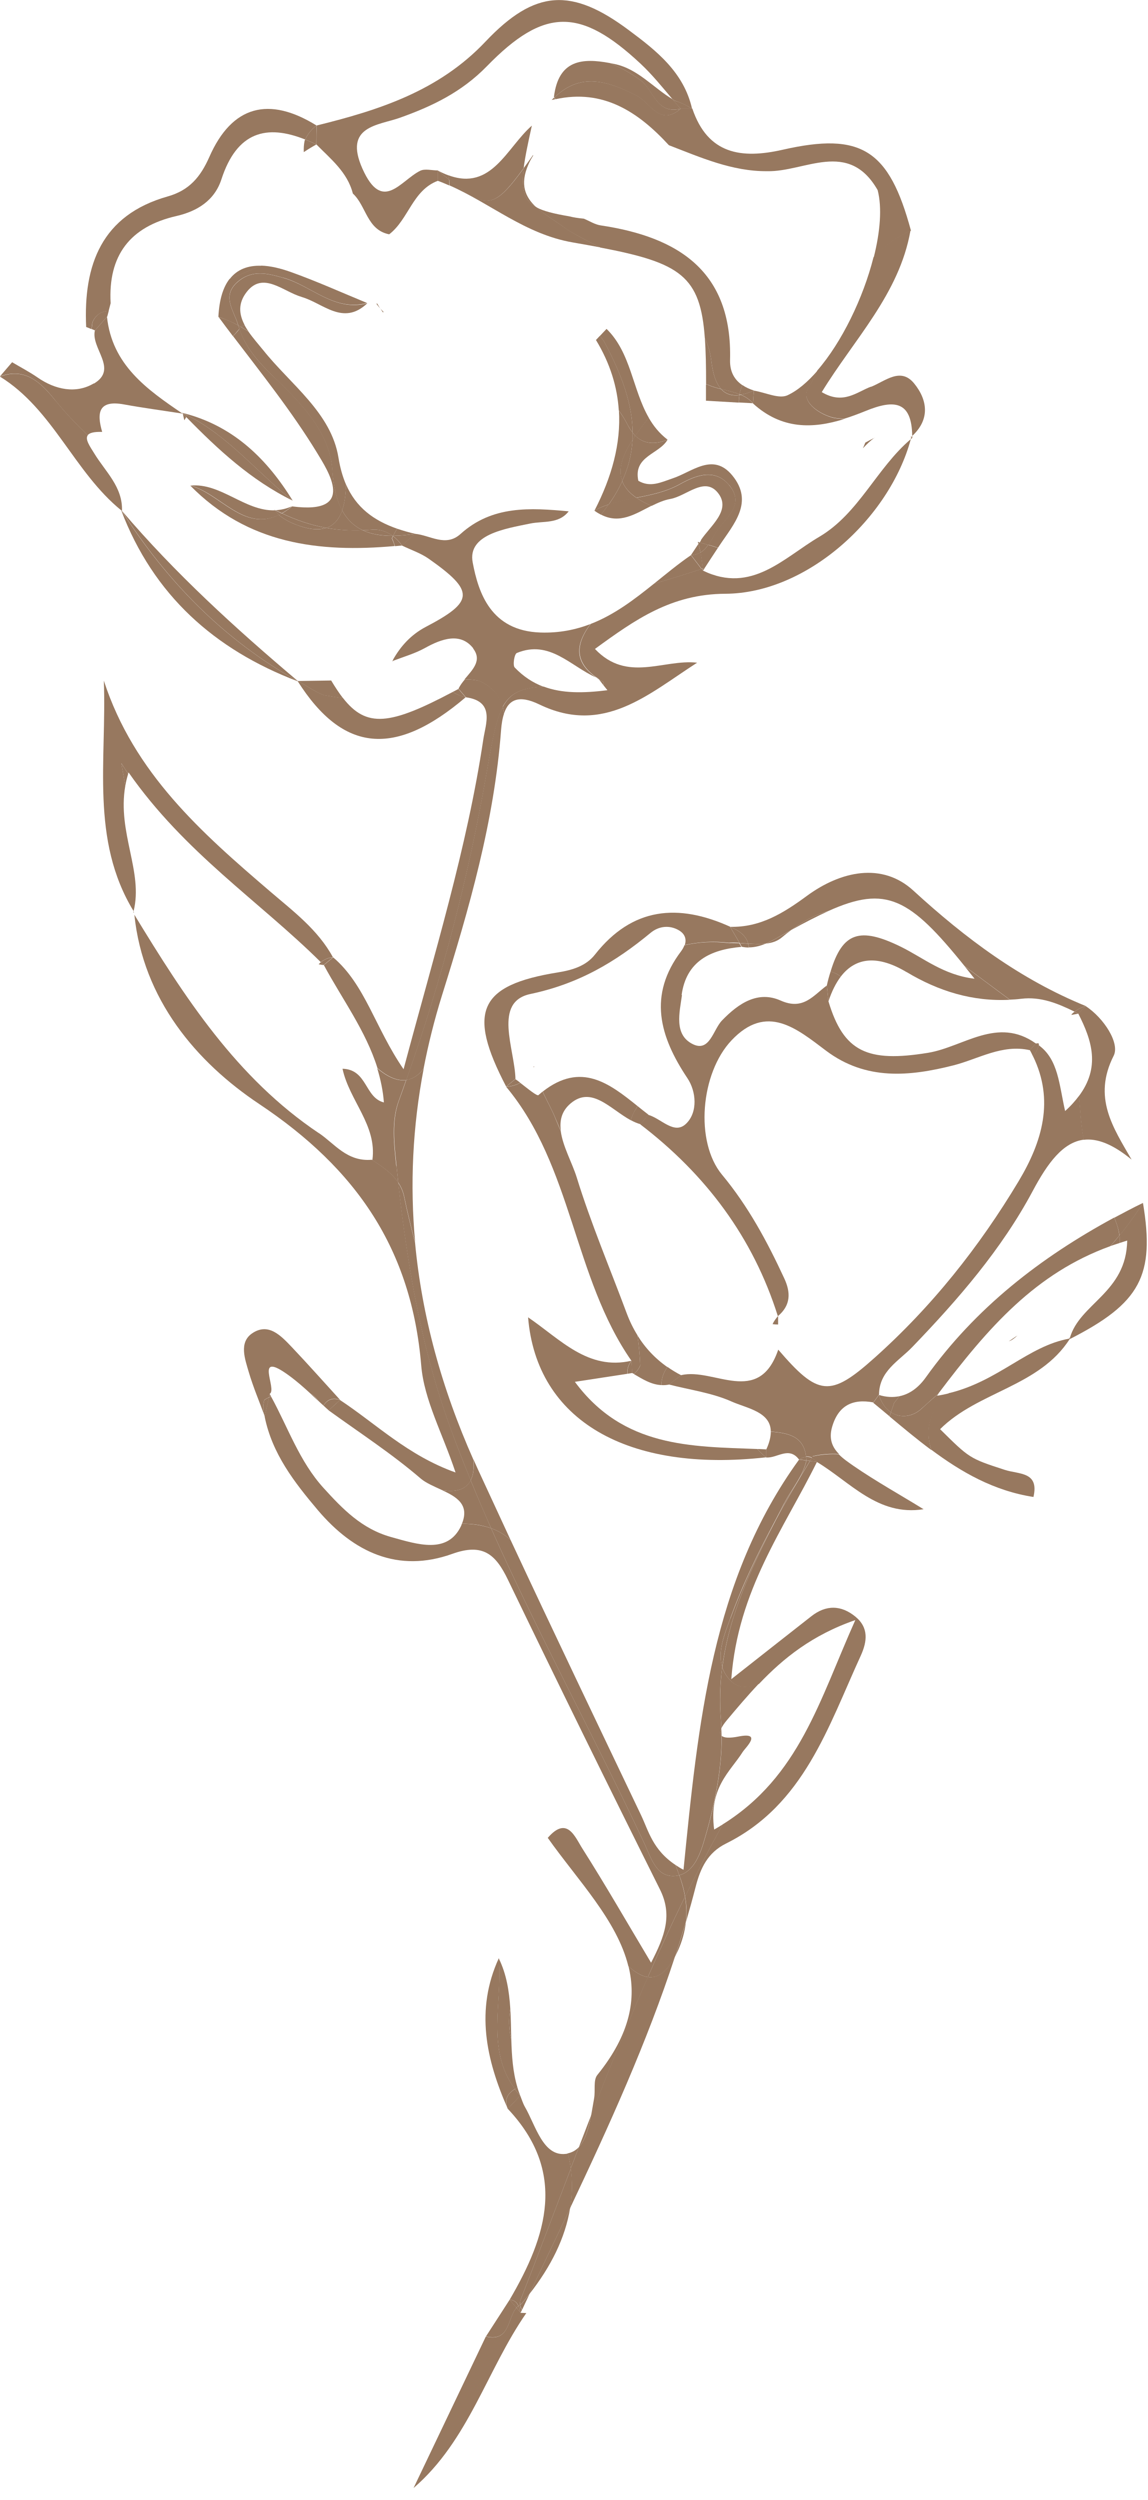 <?xml version="1.0" encoding="UTF-8"?>
<svg xmlns="http://www.w3.org/2000/svg" width="91" height="198" viewBox="0 0 91 198" fill="none">
  <g clip-path="url(#clip0_135_28121)">
    <path d="M43.72 7.93C43.79 7.85 43.86 7.79 43.93 7.72C43.96 7.77 43.98 7.82 44.01 7.86C43.91 7.88 43.82 7.9 43.72 7.92V7.93Z" fill="#97785F"></path>
    <path d="M31.1 52.37C31.1 52.37 31.14 52.3 31.16 52.27C31.17 52.289 31.18 52.309 31.2 52.34C31.17 52.349 31.14 52.359 31.1 52.38V52.37Z" fill="#97785F"></path>
    <path d="M21.32 110.69C21.34 110.6 21.36 110.5 21.38 110.41C21.42 110.48 21.45 110.55 21.49 110.62C21.43 110.64 21.38 110.66 21.32 110.69Z" fill="#97785F"></path>
    <path d="M41.96 181.71C43.03 179.44 44.12 177.17 45.19 174.91C44.81 177.24 43.69 179.51 41.96 181.71Z" fill="#97785F"></path>
    <path d="M53.73 154.52C53.66 154.67 53.6 154.8 53.53 154.94C53.82 154.04 54.11 153.13 54.37 152.22C54.29 152.99 54.08 153.75 53.73 154.53V154.52Z" fill="#97785F"></path>
    <path d="M59.69 31.94C59.71 31.61 59.74 31.27 59.76 30.94C60.66 31.08 61.74 31.62 62.42 31.31C63.22 30.94 64.03 30.25 64.8 29.36C64.57 29.85 64.33 30.33 64.06 30.79C63.5 31.73 64.74 32.71 65.92 33.06C66.22 33.15 66.57 33.16 66.92 33.19C64.45 33.96 61.97 34.04 59.68 31.95L59.69 31.94Z" fill="#97785F"></path>
    <path d="M69.26 20.39C69.77 18.36 69.93 16.46 69.57 15.06C67.25 11.011 63.8 13.63 60.81 13.56C58.03 13.581 55.54 12.47 53.02 11.501C50.58 8.85 47.81 7.03 44.03 7.86C44 7.81 43.97 7.76 43.95 7.72C46.03 5.7 48.21 6.42 50.49 7.58C51.55 8.12 52.3 10.05 53.97 8.6C54.27 8.6 54.58 8.6 54.88 8.6C56.11 12.23 58.77 12.601 62.04 11.861C68.28 10.441 70.48 11.861 72.21 18.27C71 18.82 70.05 19.541 69.28 20.381L69.26 20.39Z" fill="#97785F"></path>
    <path d="M69.04 30.64C70.18 30.189 71.39 29.049 72.47 30.38C73.53 31.689 73.73 33.219 72.31 34.529C72.27 31.799 70.94 31.599 68.62 32.55C68.05 32.779 67.48 32.999 66.91 33.169C66.56 33.15 66.22 33.13 65.91 33.039C64.73 32.69 63.49 31.709 64.05 30.77C64.32 30.309 64.57 29.829 64.79 29.34C66.72 27.119 68.43 23.599 69.24 20.38C70.01 19.54 70.96 18.82 72.17 18.27C71.29 23.29 67.68 26.899 65.14 31.059C66.84 32.069 67.9 31.059 69.03 30.63L69.04 30.64Z" fill="#97785F"></path>
    <path d="M53.31 7.86C52.49 6.89 51.69 5.9 50.77 5.04C46.01 0.6 43.14 0.58 38.59 5.25C36.6 7.29 34.28 8.41 31.69 9.33C29.97 9.94 27.22 9.98 28.73 13.36C30.31 16.9 31.73 14.32 33.3 13.53C33.68 13.34 34.23 13.5 34.71 13.5C34.71 13.77 34.71 14.05 34.71 14.32C32.7 15.07 32.39 17.38 30.85 18.56C29.08 18.21 29.04 16.31 27.97 15.33C27.54 13.64 26.22 12.6 25.08 11.44C25.08 10.94 25.09 10.44 25.1 9.94C30.05 8.72 34.78 7.21 38.48 3.3C42.42 -0.86 45.32 -0.99 49.86 2.4C52.04 4.02 54.21 5.73 54.86 8.62C54.44 8.35 53.99 8.14 53.51 7.98C53.44 7.94 53.38 7.9 53.31 7.86Z" fill="#97785F"></path>
    <path d="M53.31 7.86C53.38 7.9 53.44 7.94 53.51 7.98C53.99 8.13 54.44 8.34 54.86 8.62C54.56 8.62 54.25 8.62 53.95 8.62C53.73 8.37 53.52 8.12 53.31 7.87V7.86Z" fill="#97785F"></path>
    <path d="M7.45 30.38C9.39 29.22 7.19 27.6 7.52 26.18C7.84 25.82 8.16 25.45 8.48 25.09C8.88 28.9 11.65 30.85 14.47 32.76C12.92 32.52 11.35 32.31 9.81 32.03C7.82 31.67 7.65 32.68 8.1 34.21C7.43 34.19 7.09 34.29 6.95 34.47C6.04 33.6 5.17 32.69 4.37 31.7C3.31 30.38 2.04 29.05 -0.01 29.82C0.31 29.44 0.64 29.07 0.96 28.69C1.63 29.09 2.33 29.45 2.98 29.9C4.39 30.88 6.04 31.2 7.43 30.37L7.45 30.38Z" fill="#97785F"></path>
    <path d="M4.38 31.701C5.18 32.691 6.05 33.6 6.96 34.471C6.72 34.791 7.13 35.361 7.47 35.91C8.35 37.361 9.74 38.56 9.67 40.471C9.65 40.45 9.63 40.42 9.61 40.401C9.61 40.41 9.61 40.42 9.62 40.431C5.87 37.391 4.22 32.441 -0 29.831C2.05 29.061 3.31 30.39 4.38 31.71V31.701Z" fill="#97785F"></path>
    <path d="M24.19 11.05C21.14 9.83 18.78 10.42 17.55 14.21C17 15.89 15.63 16.73 13.99 17.11C10.3 17.95 8.56 20.24 8.77 24.02C8.72 24.23 8.66 24.43 8.61 24.64C8.03 24.66 7.58 24.93 7.32 25.54C7.3 25.73 7.28 25.9 7.25 26.07C7.11 26.01 6.98 25.95 6.83 25.9C6.6 20.96 8.06 17.04 13.29 15.56C15 15.08 15.89 14.02 16.59 12.44C18.39 8.34 21.33 7.61 25.09 9.94C24.69 10.24 24.4 10.61 24.19 11.05Z" fill="#97785F"></path>
    <path d="M25.08 11.44C24.78 11.29 24.48 11.17 24.19 11.05C24.4 10.61 24.7 10.23 25.09 9.94C25.09 10.44 25.08 10.94 25.07 11.44H25.08Z" fill="#97785F"></path>
    <path d="M8.49 25.08C8.17 25.44 7.85 25.81 7.53 26.17C7.44 26.13 7.35 26.1 7.26 26.06C7.29 25.89 7.31 25.72 7.33 25.53C7.59 24.92 8.03 24.65 8.62 24.63C8.58 24.78 8.54 24.93 8.5 25.08H8.49Z" fill="#97785F"></path>
    <path d="M40.94 182.79C41.05 182.92 41.16 183.05 41.27 183.19L41.72 183.21C38.59 187.72 37.16 193.3 32.78 197.07C34.69 193.07 36.6 189.07 38.51 185.07C40.42 185.52 40.21 183.64 40.93 182.8L40.94 182.79Z" fill="#97785F"></path>
    <path d="M40.94 182.79C40.21 183.64 40.43 185.51 38.52 185.06C39.15 184.09 39.77 183.12 40.4 182.15C40.58 182.36 40.76 182.58 40.94 182.79Z" fill="#97785F"></path>
    <path d="M55.85 145.7C56.64 143.05 57.23 140.17 57.21 137.49C57.39 137.65 57.81 137.69 58.56 137.54C60.46 137.17 59.09 138.42 58.87 138.77C57.87 140.35 56.17 141.58 56.61 144.91C56.85 144.78 57.07 144.64 57.3 144.5C56.25 146.38 55.26 148.3 54.31 150.23C54.24 149.8 54.13 149.37 53.99 148.94C53.95 148.8 53.89 148.67 53.85 148.53C55.05 148.21 55.54 146.76 55.85 145.7Z" fill="#97785F"></path>
    <path d="M54.77 43.97C55.05 44.34 55.33 44.7 55.61 45.07C55.01 45.27 54.41 45.46 53.8 45.65C53.13 45.86 52.47 46.05 51.82 46.25C52.79 45.47 53.74 44.68 54.76 43.98L54.77 43.97Z" fill="#97785F"></path>
    <path d="M37.52 51.36C36.51 50.06 35.01 50.59 33.68 51.33C32.9 51.76 32.03 52.01 31.19 52.33C31.18 52.31 31.17 52.29 31.15 52.26C31.77 51.16 32.59 50.27 33.74 49.66C37.6 47.64 37.64 46.83 33.99 44.26C33.35 43.81 32.56 43.55 31.84 43.2C32.19 42.89 32.54 42.59 32.89 42.28C34.1 42.39 35.33 43.36 36.51 42.29C39.03 40.02 42.04 40.22 45.08 40.5C44.28 41.52 43.08 41.25 42.02 41.47C40.02 41.88 37.05 42.34 37.47 44.55C37.92 46.94 38.9 49.97 42.84 50.1C44.32 50.15 45.62 49.88 46.8 49.43C45.51 51.16 45.61 52.5 47.25 53.66C45.23 52.77 43.57 50.65 40.97 51.72C40.77 51.8 40.63 52.69 40.8 52.87C41.49 53.59 42.25 54.08 43.07 54.39C41.33 54.49 40.43 54.89 39.83 56.01C39.6 55.15 39.07 54.4 37.94 53.92C37.56 53.83 37.19 53.81 36.82 53.81C37.45 53.05 38.24 52.32 37.5 51.36H37.52Z" fill="#97785F"></path>
    <path d="M47.09 166.22C47.21 165.59 47.01 164.77 47.35 164.35C49.98 161.1 50.45 158.3 49.82 155.74C50.38 156.25 50.89 156.53 51.36 156.6C49.77 160.22 48.29 163.9 46.85 167.6C46.94 167.13 47.01 166.66 47.09 166.23V166.22Z" fill="#97785F"></path>
    <path d="M57.18 136.92C57.18 136.7 57.17 136.49 57.15 136.27C57.03 134.8 57.08 133.4 57.25 132.04C57.37 132.42 57.58 132.79 57.92 133.12C58.6 133.79 59.37 133.64 60.16 133.35C59.26 134.3 58.43 135.28 57.61 136.26C57.41 136.5 57.26 136.72 57.17 136.91L57.18 136.92Z" fill="#97785F"></path>
    <path d="M41.22 182.56C41.23 182.71 41.29 182.84 41.38 182.95C41.34 183.03 41.3 183.11 41.27 183.19C41.22 183 41.17 182.81 41.09 182.64C41.13 182.61 41.17 182.58 41.22 182.56Z" fill="#97785F"></path>
    <path d="M63.92 115.68C64.01 115.69 64.11 115.7 64.2 115.72C63.25 117.26 62.34 118.83 61.48 120.41C61.71 119.96 61.94 119.51 62.17 119.07C62.75 117.94 63.64 116.97 63.93 115.68H63.92Z" fill="#97785F"></path>
    <path d="M47.86 54.04C47.87 54.14 47.86 54.21 47.83 54.27C47.64 54.03 47.54 53.88 47.47 53.8C47.59 53.88 47.72 53.96 47.86 54.04Z" fill="#97785F"></path>
    <path d="M31.43 92.33C31.48 92.78 31.52 93.23 31.57 93.68C31.07 92.92 30.28 92.38 29.47 91.87C29.49 91.87 29.5 91.87 29.52 91.87C29.89 89.12 27.69 87.18 27.15 84.65C29.13 84.71 28.9 86.94 30.43 87.32C30.36 86.37 30.16 85.47 29.9 84.61C30.75 85.35 31.53 85.64 32.19 85.55C32 86.09 31.81 86.64 31.61 87.18C31.01 88.8 31.23 90.6 31.41 92.34L31.43 92.33Z" fill="#97785F"></path>
    <path d="M45.89 170.06C45.67 170.63 45.46 171.19 45.24 171.76C45.19 171.36 45.11 170.96 45.01 170.56C45.37 170.48 45.66 170.31 45.89 170.06Z" fill="#97785F"></path>
    <path d="M36.62 120.68C37.23 119.17 36.19 118.56 35.04 118.03C36.15 118.22 36.94 117.97 37.31 117.25C37.83 118.52 38.38 119.79 38.93 121.05C38.19 120.78 37.39 120.68 36.61 120.69L36.62 120.68Z" fill="#97785F"></path>
    <path d="M25.28 89.75C26.52 90.58 27.5 92.03 29.47 91.86C30.28 92.37 31.07 92.91 31.57 93.67C32.31 100.33 33.42 106.88 35.76 113.25C36.25 114.59 36.77 115.92 37.32 117.25C36.95 117.97 36.16 118.22 35.05 118.03C34.43 117.74 33.79 117.48 33.36 117.12C31.07 115.15 28.51 113.49 26.05 111.71C26.35 111.44 26.65 111.17 26.95 110.89C29.82 112.78 32.32 115.28 36.11 116.63C35.08 113.53 33.62 110.9 33.39 108.16C32.62 98.95 28.27 92.59 20.54 87.44C15.56 84.12 11.34 79.15 10.65 72.45C14.63 78.98 18.75 85.38 25.27 89.75H25.28Z" fill="#97785F"></path>
    <path d="M41.24 165.99C41.36 166.29 41.45 166.6 41.61 166.88C42.47 168.37 43.05 170.83 44.86 170.6C44.92 170.6 44.97 170.58 45.02 170.56C45.12 170.96 45.19 171.36 45.25 171.76C43.93 175.22 42.62 178.7 41.27 182.15C41.23 182.3 41.21 182.43 41.23 182.56C41.19 182.59 41.14 182.61 41.1 182.64C40.98 182.38 40.79 182.18 40.4 182.15C43.37 177.08 44.96 172.03 40.25 167.03C40.58 166.68 40.91 166.33 41.24 165.98V165.99Z" fill="#97785F"></path>
    <path d="M36.34 54.57C36.45 54.31 36.64 54.06 36.85 53.81C37.21 53.81 37.59 53.83 37.97 53.92C39.1 54.41 39.63 55.15 39.86 56.01C39.31 57.06 39.01 58.72 38.55 61.36C37.11 69.6 35.01 77.66 32.21 85.54C31.54 85.63 30.77 85.34 29.92 84.6C29 81.65 27.12 79.13 25.67 76.44C25.92 76.24 26.16 76.03 26.41 75.83C28.96 78 29.72 81.39 31.99 84.69C34.44 75.5 37.02 67.19 38.31 58.57C38.49 57.34 39.26 55.55 36.93 55.23C36.74 55.01 36.55 54.79 36.36 54.57H36.34Z" fill="#97785F"></path>
    <path d="M21.49 110.62C22.83 113.06 23.73 115.75 25.65 117.86C27.16 119.52 28.67 121.09 30.99 121.74C33.08 122.32 35.48 123.13 36.55 120.86C36.58 120.8 36.59 120.75 36.61 120.69C37.39 120.69 38.19 120.79 38.93 121.05C42.69 129.52 47.17 137.64 51.09 146.04C51.61 147.15 52.03 148.76 53.58 148.58C53.67 148.57 53.76 148.55 53.84 148.53C53.89 148.67 53.94 148.8 53.98 148.94C54.12 149.38 54.23 149.81 54.3 150.23C53.27 152.33 52.29 154.45 51.35 156.6C50.89 156.53 50.38 156.25 49.81 155.74C48.91 152.09 45.78 148.91 43.42 145.57C44.95 143.8 45.57 145.48 46.16 146.41C47.99 149.29 49.69 152.25 51.61 155.46C52.71 153.33 53.32 151.67 52.31 149.65C48.24 141.5 44.22 133.32 40.26 125.12C39.29 123.11 38.28 122.2 35.84 123.08C31.55 124.61 28.04 122.96 25.2 119.62C23.33 117.41 21.57 115.14 20.98 112.21C21.09 111.71 21.2 111.2 21.31 110.7C21.37 110.67 21.43 110.65 21.48 110.63L21.49 110.62Z" fill="#97785F"></path>
    <path d="M43.09 54.38C44.55 54.93 46.23 54.91 48.15 54.67C48.02 54.51 47.92 54.38 47.83 54.27C47.86 54.21 47.88 54.14 47.86 54.04C47.72 53.96 47.59 53.88 47.47 53.8C47.42 53.74 47.39 53.71 47.35 53.69C47.32 53.68 47.29 53.66 47.27 53.65C45.64 52.49 45.53 51.15 46.82 49.42C48.69 48.7 50.27 47.49 51.83 46.24C52.48 46.04 53.14 45.85 53.81 45.64C54.41 45.45 55.02 45.26 55.62 45.06C55.66 45.11 55.69 45.15 55.73 45.2C59.59 47.06 62.13 44.17 64.94 42.52C68.08 40.67 69.48 37.09 72.2 34.78C70.5 41.07 63.96 47 57.5 47.03C53.2 47.05 50.35 49.08 47.16 51.4C49.72 54.1 52.58 52.19 55.26 52.49C51.41 54.96 47.86 58.26 42.76 55.8C41.15 55.02 40.32 55.39 39.95 56.53C39.93 56.35 39.89 56.17 39.85 56C40.45 54.87 41.35 54.47 43.09 54.38Z" fill="#97785F"></path>
    <path d="M37.31 117.25C37.52 116.85 37.6 116.3 37.53 115.59C37.64 115.84 37.75 116.08 37.86 116.33C38.73 118.22 39.61 120.1 40.48 121.99C40.03 121.56 39.5 121.25 38.93 121.05C38.37 119.79 37.83 118.53 37.31 117.25Z" fill="#97785F"></path>
    <path d="M41.33 182.49C41.55 182.23 41.76 181.97 41.97 181.71C41.78 182.12 41.58 182.53 41.39 182.94C41.3 182.83 41.24 182.7 41.23 182.55C41.26 182.53 41.3 182.51 41.33 182.49Z" fill="#97785F"></path>
    <path d="M57.9 128.19C58.89 125.5 60.12 122.92 61.48 120.41C59.58 124.15 57.8 127.87 57.25 132.06C56.86 130.82 57.45 129.41 57.89 128.19H57.9Z" fill="#97785F"></path>
    <path d="M54.3 150.23C55.25 148.3 56.24 146.39 57.29 144.5C63.36 140.71 64.95 134.68 67.8 128.32C64.39 129.5 62.1 131.34 60.17 133.37C59.38 133.66 58.61 133.81 57.93 133.14C57.59 132.8 57.38 132.44 57.26 132.06C57.8 127.87 59.58 124.15 61.49 120.41C62.35 118.82 63.27 117.26 64.21 115.72C64.39 115.74 64.58 115.77 64.76 115.79C62.16 121.06 58.49 125.93 57.97 133C60.58 130.95 62.44 129.48 64.31 128.02C65.48 127.1 66.68 127.12 67.82 128.06C68.87 128.93 68.74 130.01 68.24 131.12C65.64 136.78 63.73 142.95 57.55 146.02C56.09 146.74 55.52 147.99 55.15 149.42C54.91 150.36 54.65 151.29 54.38 152.22C54.45 151.56 54.43 150.9 54.31 150.24L54.3 150.23Z" fill="#97785F"></path>
    <path d="M31.57 93.67C31.52 93.22 31.47 92.77 31.43 92.32C31.25 90.58 31.03 88.78 31.63 87.16C31.83 86.62 32.02 86.08 32.21 85.53C32.75 85.46 33.21 85.14 33.59 84.62C32.7 89.26 32.49 93.86 32.91 98.41C32.59 97.21 32.29 95.99 32.04 94.77C31.95 94.35 31.79 93.99 31.57 93.66V93.67Z" fill="#97785F"></path>
    <path d="M45.24 171.76C45.46 171.19 45.67 170.63 45.89 170.06C46.42 169.49 46.67 168.54 46.84 167.59C48.28 163.89 49.76 160.22 51.35 156.59C52.2 156.71 52.9 156.11 53.52 154.93C51.27 161.81 48.28 168.38 45.19 174.9C45.36 173.87 45.38 172.82 45.24 171.76Z" fill="#97785F"></path>
    <path d="M62.16 119.06C61.93 119.51 61.7 119.96 61.47 120.4C60.11 122.91 58.87 125.49 57.89 128.18C57.45 129.39 56.86 130.81 57.25 132.05C57.07 133.4 57.02 134.81 57.15 136.28C57.17 136.49 57.17 136.71 57.18 136.93C57.07 137.17 57.07 137.37 57.2 137.49C57.22 140.17 56.63 143.04 55.84 145.7C55.53 146.76 55.04 148.22 53.84 148.53C53.75 148.26 53.65 147.99 53.55 147.72C53.74 147.85 53.95 147.98 54.18 148.1C55.34 136.52 56.41 125.15 63.34 115.61C63.53 115.63 63.73 115.66 63.92 115.68C63.63 116.97 62.74 117.93 62.16 119.07V119.06Z" fill="#97785F"></path>
    <path d="M53.58 148.58C52.03 148.76 51.61 147.15 51.09 146.04C47.17 137.65 42.69 129.52 38.93 121.05C39.5 121.25 40.03 121.56 40.48 121.99C43.88 129.27 47.35 136.51 50.81 143.76C51.41 145.01 51.73 146.51 53.55 147.72C53.65 147.99 53.74 148.26 53.84 148.53C53.76 148.55 53.67 148.57 53.58 148.58Z" fill="#97785F"></path>
    <path d="M37.31 117.25C36.77 115.93 36.25 114.6 35.75 113.25C33.41 106.88 32.3 100.33 31.56 93.67C31.77 93.99 31.94 94.36 32.03 94.78C32.28 96 32.58 97.21 32.9 98.42C33.44 104.23 35.01 109.95 37.52 115.6C37.59 116.31 37.52 116.85 37.3 117.26L37.31 117.25Z" fill="#97785F"></path>
    <path d="M32.2 85.54C35 77.66 37.1 69.61 38.54 61.36C39 58.72 39.29 57.05 39.85 56.01C39.9 56.18 39.93 56.36 39.95 56.54C39.83 56.89 39.76 57.32 39.72 57.82C39.18 65.06 37.19 71.97 35.03 78.86C34.43 80.79 33.95 82.71 33.58 84.63C33.2 85.16 32.73 85.47 32.2 85.54Z" fill="#97785F"></path>
    <path d="M51.35 156.6C52.29 154.46 53.27 152.33 54.3 150.23C54.41 150.9 54.44 151.56 54.37 152.21C54.1 153.12 53.82 154.03 53.53 154.93C52.91 156.12 52.21 156.72 51.36 156.59L51.35 156.6Z" fill="#97785F"></path>
    <path d="M41.27 182.15C42.62 178.7 43.92 175.23 45.25 171.76C45.39 172.82 45.37 173.87 45.2 174.9C44.12 177.17 43.04 179.43 41.97 181.7C41.76 181.96 41.55 182.22 41.33 182.48C41.29 182.5 41.26 182.52 41.23 182.54C41.22 182.42 41.23 182.28 41.27 182.13V182.15Z" fill="#97785F"></path>
    <path d="M41.09 182.64C41.17 182.81 41.22 183 41.27 183.19C41.16 183.06 41.05 182.93 40.94 182.79C40.99 182.73 41.04 182.68 41.1 182.64H41.09Z" fill="#97785F"></path>
    <path d="M41.09 182.64C41.03 182.69 40.98 182.74 40.93 182.79C40.75 182.58 40.57 182.36 40.39 182.15C40.78 182.18 40.97 182.38 41.09 182.64Z" fill="#97785F"></path>
    <path d="M45.89 170.06C46.21 169.24 46.52 168.41 46.84 167.59C46.66 168.54 46.42 169.48 45.89 170.06Z" fill="#97785F"></path>
    <path d="M9.62 60.46C9.8 60.74 9.98 61.01 10.16 61.29C10.06 61.62 9.98 61.95 9.93 62.28C9.83 61.68 9.73 61.08 9.62 60.47V60.46Z" fill="#97785F"></path>
    <path d="M10.19 61.19C10.19 61.19 10.17 61.25 10.16 61.28C9.98 61.01 9.79 60.73 9.62 60.45C9.73 61.06 9.83 61.67 9.93 62.26C9.29 65.95 11.37 69.05 10.59 72.17C7.14 66.51 8.47 60.22 8.23 53.91C10.62 61.25 15.99 65.97 21.45 70.64C23.26 72.19 25.21 73.65 26.39 75.82C26.02 75.85 25.7 75.99 25.43 76.21C20.53 71.36 14.63 67.54 10.19 61.18V61.19Z" fill="#97785F"></path>
    <path d="M25.43 76.22C25.7 75.99 26.02 75.86 26.39 75.83C26.14 76.03 25.9 76.24 25.65 76.44C25.58 76.37 25.5 76.3 25.43 76.22Z" fill="#97785F"></path>
    <path d="M23.59 53.95C23.59 53.95 23.59 53.95 23.59 53.96C17 51.45 12.16 47.13 9.61 40.43C9.61 40.43 9.62 40.43 9.63 40.44C13.22 46.04 17.73 50.68 23.58 53.94L23.59 53.95Z" fill="#97785F"></path>
    <path d="M9.64 40.45C9.64 40.45 9.63 40.45 9.62 40.44C9.62 40.43 9.62 40.42 9.61 40.41C9.61 40.42 9.63 40.44 9.64 40.45Z" fill="#97785F"></path>
    <path d="M9.68 40.48L9.62 40.41C9.62 40.41 9.66 40.46 9.68 40.48Z" fill="#97785F"></path>
    <path d="M9.68 40.48C13.88 45.41 18.65 49.76 23.58 53.92C23.58 53.92 23.59 53.94 23.6 53.95C17.75 50.69 13.24 46.05 9.65 40.45C9.66 40.45 9.67 40.47 9.68 40.48Z" fill="#97785F"></path>
    <path d="M9.68 40.48C9.68 40.48 9.66 40.46 9.65 40.45C9.65 40.44 9.63 40.42 9.62 40.41L9.68 40.48Z" fill="#97785F"></path>
    <path d="M25.25 110.98C25.03 110.78 24.82 110.58 24.6 110.38C24.86 110.52 25.06 110.73 25.25 110.98Z" fill="#97785F"></path>
    <path d="M25.64 111.33C25.51 111.21 25.38 111.1 25.26 110.98C25.07 110.73 24.86 110.51 24.61 110.38C24.07 109.88 23.52 109.4 22.92 108.96C20.05 106.86 22.01 110.04 21.38 110.4C21.36 110.49 21.34 110.59 21.32 110.68C21.2 110.73 21.08 110.8 20.95 110.88C20.83 111.32 20.84 111.76 20.99 112.19C20.56 111.02 20.07 109.87 19.72 108.68C19.42 107.65 18.93 106.35 19.97 105.62C21.29 104.71 22.29 105.82 23.16 106.73C24.45 108.09 25.69 109.49 26.96 110.88C26.31 110.65 25.92 110.89 25.64 111.32V111.33Z" fill="#97785F"></path>
    <path d="M20.95 110.89C21.08 110.81 21.2 110.74 21.32 110.69C21.21 111.19 21.1 111.7 20.99 112.2C20.84 111.77 20.83 111.33 20.95 110.89Z" fill="#97785F"></path>
    <path d="M25.64 111.33C25.92 110.91 26.3 110.67 26.96 110.89C26.66 111.16 26.36 111.43 26.06 111.71C25.92 111.59 25.78 111.46 25.64 111.33Z" fill="#97785F"></path>
    <path d="M23.59 53.93C24.3 54.29 24.93 54.78 25.68 55.06C26.18 55.14 26.69 55.23 27.19 55.29C29.05 57.67 30.91 57.44 35.88 54.81C36.2 55 36.55 55.14 36.91 55.23C31.31 60 27.19 59.61 23.6 53.96C23.62 53.96 23.63 53.97 23.65 53.98C23.63 53.96 23.61 53.94 23.58 53.92L23.59 53.93Z" fill="#97785F"></path>
    <path d="M36.34 54.57C36.53 54.79 36.72 55.01 36.91 55.23C36.54 55.15 36.2 55 35.88 54.81C36.03 54.73 36.18 54.65 36.34 54.57Z" fill="#97785F"></path>
    <path d="M26.24 53.88C26.57 54.43 26.88 54.9 27.19 55.3C26.7 55.24 26.19 55.15 25.68 55.07C24.93 54.79 24.3 54.29 23.59 53.94C23.59 53.94 23.59 53.94 23.58 53.94C24.47 53.93 25.35 53.91 26.24 53.9V53.88Z" fill="#97785F"></path>
    <path d="M23.58 53.92C23.58 53.92 23.59 53.92 23.6 53.92C23.62 53.94 23.64 53.96 23.67 53.98L23.59 53.92H23.58Z" fill="#97785F"></path>
    <path d="M23.66 53.98C23.66 53.98 23.63 53.97 23.61 53.96C23.61 53.96 23.61 53.96 23.61 53.95C23.63 53.96 23.65 53.97 23.67 53.99L23.66 53.98Z" fill="#97785F"></path>
    <path d="M23.66 53.98C23.66 53.98 23.62 53.96 23.6 53.94C23.6 53.94 23.59 53.92 23.58 53.91L23.66 53.97V53.98Z" fill="#97785F"></path>
    <path d="M40.81 165.46C40.25 165.82 39.93 166.29 40.25 167.03C38.53 163.14 37.66 159.2 39.54 155.1C39.86 158.57 38.49 162.3 40.82 165.46H40.81Z" fill="#97785F"></path>
    <path d="M40.81 165.46C40.94 165.64 41.08 165.82 41.24 165.99C40.91 166.34 40.58 166.69 40.25 167.04C39.94 166.29 40.25 165.82 40.81 165.47V165.46Z" fill="#97785F"></path>
    <path d="M40.45 159.08C40.5 159.9 40.51 160.73 40.53 161.56C40.34 160.75 40.3 159.93 40.45 159.08Z" fill="#97785F"></path>
    <path d="M40.53 161.56C40.57 162.84 40.65 164.12 41.02 165.35C41.02 165.35 41.01 165.35 41 165.35C40.93 165.39 40.87 165.43 40.81 165.46C38.49 162.3 39.85 158.57 39.53 155.1C40.16 156.38 40.36 157.72 40.45 159.08C40.3 159.93 40.34 160.75 40.53 161.56Z" fill="#97785F"></path>
    <path d="M40.81 165.46C40.87 165.42 40.93 165.38 41 165.35C41 165.35 41.01 165.35 41.02 165.35C41.08 165.57 41.16 165.78 41.24 165.99C41.08 165.82 40.94 165.64 40.81 165.46Z" fill="#97785F"></path>
    <path d="M54.06 78.81C53.87 80.19 53.4 81.95 54.91 82.7C56.26 83.37 56.53 81.55 57.23 80.83C58.55 79.46 60.08 78.45 61.88 79.25C63.68 80.05 64.46 78.85 65.54 78.06C65.58 78.48 65.63 78.89 65.67 79.31C66.87 83.32 68.76 84.17 73.56 83.39C76.37 82.93 79.06 80.48 82.11 82.65C81.95 82.83 81.8 83 81.63 83.18C79.44 82.69 77.58 83.87 75.59 84.38C72.08 85.27 68.64 85.59 65.49 83.23C63.15 81.47 60.78 79.44 57.98 82.41C55.53 85.01 55.07 90.43 57.23 93.04C59.31 95.54 60.81 98.33 62.16 101.24C62.69 102.37 62.69 103.39 61.66 104.25C59.69 98 55.94 93.02 50.76 89.06C50.96 88.81 51.17 88.56 51.37 88.3C52.4 88.57 53.44 89.93 54.39 89C55.33 88.09 55.19 86.44 54.49 85.4C52.28 82.09 51.35 78.83 54 75.33C54.11 75.18 54.2 75.02 54.25 74.87C55.36 74.62 56.53 74.54 57.79 74.7C58.05 74.69 58.32 74.7 58.6 74.71C58.66 74.81 58.71 74.9 58.77 75C56.34 75.21 54.4 76.11 54.03 78.82L54.06 78.81Z" fill="#97785F"></path>
    <path d="M57.82 74.68C56.56 74.52 55.39 74.61 54.28 74.85C54.43 74.41 54.31 73.98 53.82 73.69C53.08 73.25 52.22 73.35 51.58 73.88C48.76 76.21 45.88 77.92 42.05 78.73C39.06 79.36 40.8 83.06 40.86 85.46C40.61 85.66 40.37 85.86 40.12 86.06C37.02 80.13 37.94 78.03 44.23 77.02C45.41 76.83 46.46 76.5 47.16 75.61C50.13 71.84 53.77 71.55 57.87 73.4C58.12 73.83 58.37 74.26 58.62 74.68C58.35 74.66 58.08 74.65 57.81 74.67L57.82 74.68Z" fill="#97785F"></path>
    <path d="M63.9 115.39C63.71 113.72 62.44 113.5 61.1 113.39C61.09 111.82 59.21 111.55 57.99 111.01C56.44 110.32 54.69 110.09 53.02 109.66C53.35 109.41 53.67 109.17 54 108.92C56.58 108.31 60.14 111.44 61.69 106.9C64.85 110.58 65.8 110.7 69.31 107.56C73.86 103.5 77.62 98.77 80.75 93.55C82.63 90.41 83.58 87.14 81.89 83.67C82.09 83.41 82.24 83.12 82.34 82.79C83.9 83.92 83.95 85.91 84.43 88C84.88 87.6 85.23 87.2 85.53 86.8C85.64 87.96 85.69 89.14 85.91 90.27C84.26 90.48 83.05 92.11 81.87 94.32C79.4 98.95 75.95 102.92 72.31 106.7C71.25 107.8 69.69 108.6 69.68 110.46C69.53 110.67 69.38 110.87 69.23 111.08C67.58 110.77 66.45 111.33 65.96 113.02C65.68 113.99 65.99 114.65 66.51 115.17C65.83 115.13 65.14 115.17 64.43 115.34C64.41 115.38 64.38 115.42 64.36 115.45C64.22 115.38 64.07 115.35 63.92 115.37L63.9 115.39Z" fill="#97785F"></path>
    <path d="M61.1 113.4C62.45 113.51 63.71 113.73 63.9 115.4C63.72 115.42 63.54 115.48 63.34 115.61C62.53 114.52 61.59 115.53 60.72 115.44C60.72 115.23 60.72 115.02 60.74 114.81C61 114.25 61.1 113.79 61.1 113.4Z" fill="#97785F"></path>
    <path d="M64.41 115.36C65.12 115.2 65.81 115.15 66.49 115.19C66.83 115.54 67.26 115.83 67.66 116.11C69.45 117.34 71.36 118.4 73.21 119.54C69.58 120.11 67.41 117.39 64.74 115.79C64.61 115.65 64.47 115.55 64.33 115.48C64.35 115.44 64.38 115.4 64.4 115.37L64.41 115.36Z" fill="#97785F"></path>
    <path d="M85.9 90.29C85.68 89.16 85.63 87.98 85.52 86.82C87.22 84.55 86.58 82.44 85.47 80.28C85.67 80.08 85.87 79.89 86.06 79.69C87.51 80.64 88.78 82.63 88.28 83.62C86.6 86.93 88.23 89.3 89.7 91.85C88.18 90.6 86.95 90.15 85.9 90.28V90.29Z" fill="#97785F"></path>
    <path d="M63.93 115.66C63.93 115.56 63.92 115.48 63.91 115.39C64.06 115.38 64.21 115.41 64.35 115.47C64.3 115.55 64.26 115.63 64.21 115.71C64.12 115.7 64.02 115.69 63.93 115.67C63.93 115.67 63.93 115.67 63.93 115.66Z" fill="#97785F"></path>
    <path d="M63.93 115.66C63.93 115.66 63.93 115.66 63.93 115.67C63.74 115.65 63.55 115.62 63.35 115.6C63.54 115.48 63.73 115.41 63.91 115.39C63.92 115.48 63.93 115.56 63.93 115.66Z" fill="#97785F"></path>
    <path d="M64.34 115.48C64.48 115.55 64.62 115.64 64.75 115.79C64.57 115.77 64.38 115.74 64.2 115.72C64.25 115.64 64.29 115.56 64.34 115.48Z" fill="#97785F"></path>
    <path d="M81.63 83.17C81.79 83 81.95 82.82 82.11 82.64C82.19 82.69 82.26 82.74 82.34 82.8C82.25 83.12 82.1 83.42 81.89 83.68C81.81 83.51 81.73 83.34 81.63 83.17Z" fill="#97785F"></path>
    <path d="M70.63 111.86C71.4 112.37 72.37 112.21 73.05 111.58C73.49 111.17 73.95 110.77 74.41 110.37C74.37 110.43 74.32 110.49 74.28 110.55C74.62 110.5 74.95 110.43 75.26 110.35C73.71 111.67 73.3 113.14 73.82 114.85C72.69 114.01 71.6 113.1 70.51 112.19C70.55 112.08 70.59 111.98 70.63 111.87V111.86Z" fill="#97785F"></path>
    <path d="M88.74 97.86C88.77 98.07 88.77 98.27 88.76 98.45C88.52 98.53 88.27 98.61 88.03 98.69C88.27 98.42 88.51 98.14 88.74 97.85V97.86Z" fill="#97785F"></path>
    <path d="M84.84 106.02C84.84 106.02 84.82 106.05 84.81 106.06C84.8 106.06 84.79 106.07 84.78 106.08L84.84 106.02Z" fill="#97785F"></path>
    <path d="M75.25 110.34C79.15 109.39 81.5 106.61 84.75 106.03C84.75 106.04 84.77 106.06 84.77 106.07C84.78 106.07 84.79 106.06 84.8 106.05C82.38 109.84 77.53 110.2 74.52 113.2C76.84 115.49 76.83 115.51 79.64 116.42C80.76 116.79 82.39 116.54 81.92 118.57C78.77 118.08 76.2 116.6 73.81 114.82C73.29 113.12 73.69 111.65 75.25 110.32V110.34Z" fill="#97785F"></path>
    <path d="M84.84 106.02C84.83 106.02 84.82 106.01 84.8 106C85.56 103.24 89.29 102.4 89.35 98.26C89.15 98.32 88.96 98.389 88.76 98.45C88.76 98.26 88.76 98.059 88.74 97.859C89.4 97.04 90.02 96.189 90.6 95.269C91.56 101.04 90.4 103.21 84.81 106.06C84.81 106.04 84.83 106.03 84.84 106.02Z" fill="#97785F"></path>
    <path d="M84.8 106C84.8 106 84.82 106.01 84.84 106.02C84.82 106.02 84.81 106.02 84.79 106.03C84.79 106.03 84.79 106.01 84.79 106H84.8Z" fill="#97785F"></path>
    <path d="M84.78 106.08C84.78 106.08 84.76 106.05 84.76 106.04C84.77 106.04 84.79 106.04 84.8 106.04C84.8 106.06 84.79 106.07 84.78 106.09V106.08Z" fill="#97785F"></path>
    <path d="M70.63 111.86C70.59 111.97 70.55 112.07 70.51 112.18C70.08 111.82 69.65 111.46 69.22 111.11C69.37 110.9 69.52 110.7 69.67 110.49C69.88 111.15 70.22 111.59 70.62 111.86H70.63Z" fill="#97785F"></path>
    <path d="M74.4 110.37C73.94 110.77 73.49 111.17 73.04 111.58C72.37 112.2 71.39 112.37 70.62 111.86C70.71 111.62 70.79 111.37 70.87 111.13C71.01 110.95 71.15 110.77 71.29 110.59C72.14 110.42 72.84 109.87 73.4 109.08C77.34 103.57 82.5 99.59 88.32 96.44C88.55 96.96 88.68 97.43 88.73 97.86C88.5 98.14 88.26 98.42 88.02 98.7C82.11 100.84 78.36 105.11 74.39 110.37H74.4Z" fill="#97785F"></path>
    <path d="M88.33 96.45C89.08 96.05 89.83 95.65 90.6 95.28C90.03 96.19 89.41 97.05 88.74 97.87C88.69 97.45 88.55 96.97 88.33 96.45Z" fill="#97785F"></path>
    <path d="M71.29 110.59C71.15 110.77 71.01 110.95 70.87 111.13C70.79 111.38 70.71 111.62 70.62 111.86C70.22 111.6 69.88 111.15 69.67 110.49C70.26 110.67 70.79 110.69 71.29 110.59Z" fill="#97785F"></path>
    <path d="M71.85 76.99C69.64 75.67 67.86 75.77 66.65 77.35C66.54 77.28 66.44 77.21 66.33 77.14C66.17 77.07 66.01 77.01 65.84 76.95C66.78 73.84 68.16 73.4 71.39 74.98C73.19 75.86 74.78 77.23 77.25 77.52C76.98 77.17 76.71 76.85 76.46 76.53C76.5 76.56 76.54 76.59 76.58 76.62C77.74 77.47 78.89 78.34 80.05 79.19C77.12 79.34 74.43 78.53 71.86 76.99H71.85Z" fill="#97785F"></path>
    <path d="M65.65 72.17C64.79 72.56 63.83 73.05 62.74 73.65C63.75 72.9 64.72 72.42 65.65 72.17Z" fill="#97785F"></path>
    <path d="M59.3 74.74C59.78 74.77 60.25 74.8 60.7 74.74C60.27 74.92 59.83 75.04 59.35 75.04C59.35 74.93 59.33 74.83 59.3 74.74Z" fill="#97785F"></path>
    <path d="M80.94 79.11C80.64 79.15 80.34 79.17 80.05 79.18C78.89 78.33 77.74 77.46 76.58 76.61C76.54 76.58 76.5 76.55 76.46 76.52C72.12 71.14 70.25 70.09 65.66 72.16C64.73 72.42 63.76 72.9 62.75 73.64C62.5 73.78 62.24 73.92 61.97 74.08C61.56 74.31 61.14 74.55 60.71 74.74C60.27 74.79 59.79 74.77 59.31 74.74C59.13 74.09 58.58 73.7 57.88 73.41C60.26 73.47 62.11 72.32 63.96 70.96C66.63 69 69.92 68.26 72.41 70.55C76.54 74.33 80.89 77.58 86.08 79.69C85.75 79.78 85.45 79.92 85.18 80.13C83.85 79.48 82.49 78.92 80.95 79.11H80.94Z" fill="#97785F"></path>
    <path d="M65.54 78.06C65.63 77.65 65.73 77.29 65.84 76.95C66 77 66.16 77.06 66.33 77.14C66.44 77.21 66.54 77.28 66.65 77.35C66.27 77.85 65.94 78.5 65.67 79.31C65.63 78.89 65.58 78.48 65.54 78.06Z" fill="#97785F"></path>
    <path d="M58.8 74.99C58.74 74.89 58.69 74.8 58.63 74.7C58.85 74.71 59.08 74.73 59.3 74.75C59.33 74.85 59.34 74.95 59.35 75.05C59.17 75.05 58.99 75.03 58.8 74.99Z" fill="#97785F"></path>
    <path d="M59.3 74.74C59.07 74.72 58.85 74.71 58.63 74.69C58.38 74.26 58.13 73.83 57.88 73.41C58.58 73.7 59.13 74.09 59.31 74.74H59.3Z" fill="#97785F"></path>
    <path d="M85.47 80.29C85.37 80.24 85.27 80.19 85.17 80.14C85.43 79.93 85.73 79.78 86.07 79.7C85.87 79.9 85.68 80.1 85.48 80.29H85.47Z" fill="#97785F"></path>
    <path d="M52.91 108.27C52.63 108.65 52.46 109.09 52.43 109.6C52.43 109.64 52.44 109.67 52.45 109.71C51.63 109.68 50.94 109.24 50.24 108.83C50.45 108.67 50.62 108.46 50.75 108.16C50.72 107.35 50.64 106.55 50.53 105.77C51.14 106.76 51.93 107.6 52.9 108.28L52.91 108.27Z" fill="#97785F"></path>
    <path d="M50.54 87.61C50.5 87.68 50.46 87.74 50.42 87.81C50.23 88.1 50.1 88.41 50 88.73C48.39 87.86 46.9 85.98 45.23 87.4C44.5 88.02 44.35 88.78 44.46 89.59C44.32 89.27 44.19 88.94 44.05 88.62C43.75 87.88 43.35 87.19 43.02 86.46C46.06 84.08 48.3 85.81 50.54 87.61Z" fill="#97785F"></path>
    <path d="M42.69 86.73C42.8 86.639 42.91 86.549 43.01 86.46C43.34 87.189 43.75 87.879 44.04 88.62C44.17 88.95 44.31 89.269 44.45 89.59C44.61 90.799 45.36 92.12 45.71 93.24C46.84 96.9 48.35 100.45 49.69 104.05C49.92 104.66 50.2 105.23 50.53 105.76C50.64 106.54 50.72 107.34 50.75 108.15C50.62 108.45 50.45 108.67 50.24 108.82C50.2 108.8 50.16 108.77 50.11 108.75C50.09 108.43 50.07 108.1 50.05 107.78C45.43 101.14 45.4 92.409 40.12 86.079C40.52 86.059 40.89 85.96 41.24 85.769C41.85 86.24 42.57 86.84 42.69 86.74V86.73Z" fill="#97785F"></path>
    <path d="M50 88.73C50.09 88.41 50.22 88.1 50.42 87.81C50.47 87.74 50.5 87.68 50.54 87.61C50.83 87.84 51.11 88.07 51.4 88.29C51.19 88.54 50.99 88.79 50.79 89.05C50.53 88.98 50.27 88.87 50.01 88.73H50Z" fill="#97785F"></path>
    <path d="M40.86 85.48C40.98 85.56 41.11 85.66 41.24 85.76C40.89 85.95 40.52 86.05 40.12 86.07C40.37 85.87 40.61 85.67 40.86 85.47V85.48Z" fill="#97785F"></path>
    <path d="M52.45 109.71C52.45 109.71 52.43 109.64 52.43 109.6C52.46 109.09 52.63 108.65 52.91 108.27C53.25 108.51 53.61 108.73 54 108.93C53.67 109.18 53.35 109.42 53.02 109.67C52.82 109.71 52.63 109.72 52.45 109.71Z" fill="#97785F"></path>
    <path d="M49.75 108.81C48.5 109 47.21 109.2 45.57 109.45C49.42 114.66 54.78 114.57 60.02 114.77C60.24 115 60.47 115.22 60.72 115.43C49.75 116.66 42.53 112.51 41.86 104.34C44.43 106.09 46.6 108.57 50.05 107.78C49.8 108.1 49.7 108.45 49.74 108.81H49.75Z" fill="#97785F"></path>
    <path d="M60.02 114.77C60.26 114.77 60.5 114.79 60.74 114.8C60.74 115.01 60.73 115.22 60.72 115.43C60.47 115.22 60.24 115 60.02 114.77Z" fill="#97785F"></path>
    <path d="M50.12 108.75C50 108.77 49.88 108.79 49.75 108.81C49.71 108.45 49.81 108.1 50.06 107.78C50.08 108.1 50.1 108.43 50.12 108.75Z" fill="#97785F"></path>
    <path d="M72.24 34.63C72.24 34.63 72.19 34.6 72.16 34.59C72.19 34.59 72.22 34.59 72.25 34.6C72.28 34.58 72.3 34.55 72.32 34.53C72.32 34.58 72.32 34.62 72.32 34.68L72.25 34.6C72.25 34.61 72.25 34.62 72.25 34.63H72.24Z" fill="#97785F"></path>
    <path d="M69.35 34.65C69.02 34.88 68.71 35.18 68.4 35.51C68.47 35.36 68.53 35.21 68.59 35.06C68.84 34.92 69.1 34.78 69.35 34.66V34.65Z" fill="#97785F"></path>
    <path d="M72.32 34.68C72.32 34.68 72.24 34.75 72.19 34.79C72.2 34.74 72.22 34.68 72.23 34.63C72.26 34.65 72.28 34.66 72.31 34.68H72.32Z" fill="#97785F"></path>
    <path d="M72.25 34.6L72.32 34.68C72.32 34.68 72.27 34.65 72.24 34.63C72.24 34.62 72.24 34.61 72.24 34.6H72.25Z" fill="#97785F"></path>
    <path d="M48.32 4.99C49.14 5.31 49.95 5.76 50.76 6.34C51.82 7.1 52.03 9.1 53.96 8.61C52.29 10.06 51.54 8.13 50.48 7.59C48.19 6.42 46.02 5.7 43.94 7.73C43.93 7.71 43.92 7.69 43.91 7.67C44.27 4.72 46.17 4.59 48.32 4.99Z" fill="#97785F"></path>
    <path d="M50.75 6.34C49.95 5.76 49.13 5.31 48.31 4.99C48.44 5.02 48.58 5.04 48.72 5.07C50.57 5.46 51.77 6.94 53.31 7.86C53.52 8.11 53.74 8.36 53.95 8.61C52.02 9.1 51.8 7.1 50.75 6.34Z" fill="#97785F"></path>
    <path d="M41.52 13.32C41.31 15.02 41.54 15.87 42.51 16.4C43.21 17.05 44.16 17.56 44.92 18.15C45.79 18.69 46.7 19.15 47.61 19.6C46.92 19.47 46.19 19.34 45.39 19.2C41.63 18.55 38.89 16.11 35.62 14.68C35.62 14.52 35.62 14.37 35.61 14.22C38.56 16.59 39.13 16.59 41.53 13.31L41.52 13.32Z" fill="#97785F"></path>
    <path d="M56.38 28.549C56.49 29.47 56.7 30.299 57.16 30.809C56.79 30.72 56.43 30.619 56.09 30.459C56.05 30.459 56.01 30.45 55.97 30.439C55.97 29.02 55.95 27.809 55.87 26.77C56.12 27.299 56.3 27.89 56.38 28.54V28.549Z" fill="#97785F"></path>
    <path d="M59.76 30.93C59.74 31.26 59.71 31.6 59.69 31.93C59.4 31.62 59.07 31.41 58.72 31.26C59.03 31.21 59.37 31.1 59.76 30.93Z" fill="#97785F"></path>
    <path d="M35.61 14.69C35.31 14.56 35.01 14.43 34.7 14.32C34.7 14.05 34.7 13.77 34.7 13.5C35.02 13.76 35.32 14 35.59 14.22C35.61 14.37 35.61 14.53 35.6 14.68L35.61 14.69Z" fill="#97785F"></path>
    <path d="M57.16 30.81C56.7 30.3 56.49 29.47 56.38 28.55C56.3 27.89 56.12 27.31 55.87 26.78C55.52 21.88 53.95 20.82 47.6 19.61C46.69 19.15 45.77 18.69 44.91 18.16C44.15 17.56 43.2 17.05 42.5 16.41C43.08 16.73 43.93 16.93 45.1 17.13C45.45 17.22 45.84 17.28 46.28 17.32C46.72 17.5 47.14 17.78 47.6 17.85C53.77 18.77 58.06 21.48 57.87 28.53C57.85 29.43 58.21 30.08 58.85 30.51C58.74 30.74 58.67 30.98 58.62 31.23C58.16 31.04 57.66 30.94 57.17 30.82L57.16 30.81Z" fill="#97785F"></path>
    <path d="M58.62 31.22C58.67 30.97 58.74 30.73 58.85 30.5C59.11 30.68 59.41 30.82 59.76 30.93C59.37 31.11 59.03 31.21 58.72 31.26C58.69 31.25 58.65 31.23 58.62 31.22Z" fill="#97785F"></path>
    <path d="M55.97 30.45C55.97 30.45 56.05 30.45 56.09 30.47C56.43 30.63 56.79 30.73 57.16 30.82C57.49 31.19 57.96 31.38 58.61 31.3C58.58 31.49 58.56 31.69 58.56 31.89C57.69 31.84 56.83 31.79 55.96 31.74C55.96 31.29 55.96 30.87 55.96 30.46L55.97 30.45Z" fill="#97785F"></path>
    <path d="M58.72 31.27C59.07 31.419 59.4 31.63 59.69 31.939C59.32 31.919 58.94 31.899 58.57 31.88C58.57 31.68 58.58 31.48 58.62 31.29C58.65 31.29 58.69 31.279 58.73 31.27H58.72Z" fill="#97785F"></path>
    <path d="M58.61 31.29C57.96 31.37 57.5 31.18 57.16 30.81C57.65 30.93 58.15 31.04 58.61 31.22C58.61 31.24 58.61 31.26 58.61 31.28V31.29Z" fill="#97785F"></path>
    <path d="M58.72 31.27C58.72 31.27 58.65 31.28 58.61 31.291C58.61 31.27 58.61 31.25 58.61 31.23C58.64 31.241 58.68 31.261 58.71 31.27H58.72Z" fill="#97785F"></path>
    <path d="M35.6 14.23C35.59 14.11 35.57 14 35.54 13.88C38.97 15.15 40.16 11.7 42.16 9.95C41.85 11.34 41.62 12.44 41.51 13.32C39.11 16.6 38.55 16.6 35.59 14.23H35.6Z" fill="#97785F"></path>
    <path d="M35.6 14.23C35.32 14.01 35.03 13.77 34.71 13.51C35 13.67 35.28 13.79 35.55 13.89C35.58 14 35.59 14.12 35.61 14.24L35.6 14.23Z" fill="#97785F"></path>
    <path d="M42.5 16.399C41.53 15.87 41.3 15.009 41.51 13.319C41.74 12.999 41.99 12.659 42.26 12.27C42.26 12.29 42.26 12.309 42.26 12.329C42.13 12.54 42 12.759 41.89 13.02C41.18 14.63 41.65 15.62 42.5 16.41V16.399Z" fill="#97785F"></path>
    <path d="M24.15 11.13C24.15 11.13 24.18 11.08 24.19 11.05C24.48 11.17 24.77 11.29 25.08 11.44C24.74 11.63 24.41 11.83 24.08 12.05C24.07 11.76 24.08 11.45 24.15 11.13Z" fill="#97785F"></path>
    <path d="M14.61 33.289C14.57 33.12 14.53 32.94 14.49 32.77C14.58 32.859 14.67 32.95 14.76 33.039C14.71 33.13 14.66 33.209 14.61 33.289Z" fill="#97785F"></path>
    <path d="M21.74 40.36C21.74 40.36 21.81 40.4 21.84 40.41C21.82 40.41 21.81 40.41 21.79 40.41C21.77 40.39 21.76 40.37 21.74 40.35V40.36Z" fill="#97785F"></path>
    <path d="M29.83 24.05C29.83 24.05 29.89 24.05 29.91 24.05C29.98 24.19 30.06 24.31 30.13 24.43C30.03 24.31 29.92 24.18 29.83 24.05Z" fill="#97785F"></path>
    <path d="M10.56 72.3C10.56 72.3 10.57 72.22 10.58 72.18C10.59 72.2 10.6 72.21 10.61 72.23C10.59 72.25 10.57 72.27 10.55 72.29L10.56 72.3Z" fill="#97785F"></path>
    <path d="M10.63 72.26L10.56 72.3C10.56 72.3 10.6 72.26 10.62 72.24C10.62 72.24 10.62 72.26 10.63 72.26Z" fill="#97785F"></path>
    <path d="M25.43 76.22C25.5 76.29 25.58 76.36 25.65 76.44C25.52 76.42 25.39 76.4 25.26 76.38C25.31 76.32 25.37 76.27 25.42 76.22H25.43Z" fill="#97785F"></path>
    <path d="M55.36 43.08C55.34 43.03 55.33 42.98 55.31 42.92C55.35 42.93 55.4 42.94 55.44 42.95C55.41 42.99 55.39 43.03 55.36 43.07V43.08Z" fill="#97785F"></path>
    <path d="M31.17 42.44C31.17 42.44 31.17 42.46 31.16 42.47C31.15 42.47 31.14 42.45 31.13 42.44C31.15 42.44 31.16 42.44 31.18 42.44H31.17Z" fill="#97785F"></path>
    <path d="M28.76 42C27.75 42.05 26.78 41.98 25.86 41.81C26.47 41.61 26.88 41.13 27.12 40.42C27.52 41.16 28.07 41.68 28.76 42Z" fill="#97785F"></path>
    <path d="M31.16 42.47C31.16 42.47 31.16 42.45 31.17 42.44C31.71 42.44 32.28 42.38 32.91 42.28C32.56 42.59 32.21 42.89 31.86 43.2C31.66 42.91 31.42 42.66 31.16 42.46V42.47Z" fill="#97785F"></path>
    <path d="M22.1 40.79C22.5 41.11 22.93 41.35 23.4 41.53C24.44 41.94 25.25 42.02 25.85 41.81C26.78 41.98 27.74 42.04 28.75 42C29.41 42.31 30.2 42.45 31.11 42.44C31.12 42.44 31.13 42.46 31.14 42.47C31.12 42.53 31.08 42.58 31.06 42.64C31.15 42.84 31.23 43.05 31.29 43.25C25.28 43.79 19.63 43.09 15.08 38.46C17.44 39.1 19.31 42.13 22.08 40.79H22.1Z" fill="#97785F"></path>
    <path d="M31.31 43.25C31.24 43.05 31.17 42.84 31.08 42.64C31.1 42.58 31.13 42.53 31.16 42.47C31.42 42.67 31.65 42.91 31.86 43.21C31.68 43.23 31.5 43.24 31.32 43.26L31.31 43.25Z" fill="#97785F"></path>
    <path d="M22.48 22.01C21.19 21.64 20 21.35 18.87 22.29C17.5 23.44 18.56 24.6 18.88 25.77C18.35 25.49 17.83 25.26 17.31 25.1C17.38 23.74 17.68 22.76 18.19 22.1C19.03 21.74 19.87 21.37 20.72 21.04C21.41 21.06 22.19 21.24 23.04 21.54C25.09 22.27 27.08 23.17 29.1 24C26.49 24.7 24.69 22.63 22.47 22L22.48 22.01Z" fill="#97785F"></path>
    <path d="M20.73 21.05C19.88 21.38 19.04 21.75 18.2 22.11C18.79 21.34 19.65 21.01 20.73 21.05Z" fill="#97785F"></path>
    <path d="M18.98 26.04C19.57 27.86 20.93 29.1 22.25 30.37C24.24 32.3 26.18 34.51 26.35 37.24C26.43 38.59 26.7 39.63 27.13 40.42C26.88 41.13 26.47 41.61 25.87 41.81C24.63 41.59 23.47 41.19 22.36 40.66C22.62 40.51 22.88 40.33 23.16 40.11C28.32 40.78 26 37.3 25.11 35.83C23.14 32.61 20.77 29.64 18.47 26.62C18.65 26.45 18.83 26.26 18.99 26.04H18.98Z" fill="#97785F"></path>
    <path d="M23.4 41.53C22.93 41.35 22.5 41.11 22.1 40.79C22.18 40.75 22.26 40.71 22.34 40.66C23.45 41.19 24.62 41.59 25.85 41.81C25.24 42.01 24.44 41.94 23.4 41.53Z" fill="#97785F"></path>
    <path d="M18.89 25.78C18.91 25.87 18.95 25.95 18.98 26.04C18.81 26.25 18.64 26.45 18.46 26.62C18.08 26.12 17.7 25.62 17.33 25.11C17.85 25.26 18.37 25.49 18.9 25.78H18.89Z" fill="#97785F"></path>
    <path d="M15.1 38.46C17.51 38.23 19.41 40.5 21.79 40.42C21.9 40.54 22.01 40.66 22.11 40.79C19.34 42.13 17.47 39.1 15.11 38.46H15.1Z" fill="#97785F"></path>
    <path d="M21.84 40.41C22.26 40.39 22.69 40.3 23.14 40.1C22.87 40.33 22.6 40.51 22.34 40.65C22.17 40.57 22 40.49 21.83 40.4L21.84 40.41Z" fill="#97785F"></path>
    <path d="M22.1 40.79C22 40.66 21.89 40.54 21.78 40.42C21.8 40.42 21.81 40.42 21.83 40.42C22 40.51 22.17 40.59 22.34 40.67C22.26 40.72 22.18 40.76 22.1 40.8V40.79Z" fill="#97785F"></path>
    <path d="M29.44 41.96C29.21 41.98 28.99 41.99 28.76 42C28.07 41.68 27.52 41.16 27.12 40.42C27.29 39.94 27.38 39.36 27.42 38.68C27.42 38.57 27.42 38.46 27.42 38.35C28.22 40.2 29.62 41.23 31.49 41.88C31.36 42.05 31.26 42.24 31.17 42.44C31.15 42.44 31.14 42.44 31.12 42.44C30.63 42.08 30.06 41.9 29.43 41.96H29.44Z" fill="#97785F"></path>
    <path d="M19.11 25.9C19.2 25.83 19.28 25.78 19.37 25.72C19.47 25.91 19.58 26.09 19.71 26.27C19.51 26.14 19.31 26.01 19.11 25.9Z" fill="#97785F"></path>
    <path d="M31.49 41.88C31.94 42.03 32.41 42.17 32.91 42.28C32.29 42.38 31.71 42.43 31.17 42.44C31.26 42.24 31.36 42.05 31.49 41.88Z" fill="#97785F"></path>
    <path d="M31.12 42.44C30.21 42.44 29.42 42.31 28.76 42C28.98 41.99 29.21 41.98 29.44 41.96C30.07 41.9 30.64 42.08 31.13 42.44H31.12Z" fill="#97785F"></path>
    <path d="M23.89 23.51C22.45 23.1 20.85 21.46 19.56 23.12C18.84 24.04 18.96 24.91 19.38 25.72C19.29 25.78 19.2 25.84 19.12 25.9C19.04 25.86 18.97 25.82 18.89 25.78C18.57 24.61 17.5 23.45 18.88 22.3C20.01 21.35 21.2 21.65 22.49 22.02C24.71 22.65 26.51 24.71 29.12 24.02C27.19 25.85 25.61 24 23.9 23.52L23.89 23.51Z" fill="#97785F"></path>
    <path d="M20.87 27.74C23.05 30.47 26.26 32.7 26.83 36.25C26.96 37.06 27.16 37.75 27.42 38.36C27.42 38.47 27.42 38.58 27.42 38.69C27.39 39.36 27.29 39.95 27.12 40.43C26.69 39.64 26.43 38.6 26.34 37.25C26.17 34.52 24.23 32.31 22.24 30.38C20.93 29.1 19.57 27.86 18.97 26.05C19 26.01 19.03 25.98 19.05 25.94C19.07 25.93 19.08 25.92 19.1 25.9C19.3 26.01 19.5 26.14 19.7 26.27C20.06 26.79 20.49 27.27 20.86 27.73L20.87 27.74Z" fill="#97785F"></path>
    <path d="M18.98 26.04C18.95 25.95 18.91 25.87 18.89 25.78C18.97 25.82 19.04 25.86 19.12 25.9C19.1 25.91 19.09 25.92 19.07 25.94C19.04 25.98 19.01 26.01 18.99 26.05L18.98 26.04Z" fill="#97785F"></path>
    <path d="M57.2 137.49C57.06 137.37 57.07 137.17 57.18 136.93C57.18 137.12 57.2 137.3 57.2 137.49Z" fill="#97785F"></path>
    <path d="M49.32 38.11C49.5 38.58 49.85 39.02 50.44 39.43C49.7 39.58 48.96 39.73 48.25 39.97C48.68 39.35 49.04 38.74 49.32 38.12V38.11Z" fill="#97785F"></path>
    <path d="M50.15 34.27C50.22 34.359 50.28 34.44 50.36 34.52C50.29 34.63 50.21 34.739 50.14 34.84C50.14 34.65 50.15 34.459 50.14 34.27H50.15Z" fill="#97785F"></path>
    <path d="M54.77 43.97C55.07 43.96 55.32 43.87 55.53 43.75C55.62 44.17 55.67 44.6 55.71 45.03C55.68 45.04 55.65 45.05 55.62 45.06C55.34 44.69 55.06 44.33 54.78 43.96L54.77 43.97Z" fill="#97785F"></path>
    <path d="M55.72 45.21C55.72 45.21 55.65 45.12 55.61 45.07C55.64 45.06 55.67 45.05 55.7 45.04C55.7 45.1 55.71 45.15 55.71 45.21H55.72Z" fill="#97785F"></path>
    <path d="M57.8 38.43C56.65 37.04 55.12 37.66 53.88 38.35C52.8 38.95 51.62 39.19 50.44 39.42C49.85 39.01 49.49 38.57 49.32 38.1C49.81 37.03 50.08 35.95 50.14 34.83C50.21 34.72 50.28 34.61 50.36 34.51C51.01 35.15 51.87 35.26 52.92 34.82C52.27 35.98 50.18 36.11 50.6 38.08C51.54 38.64 52.4 38.2 53.29 37.9C54.86 37.39 56.51 35.79 58.05 37.66C59.78 39.77 58.17 41.5 57.03 43.21C56.99 43.27 56.96 43.32 56.92 43.38C56.77 43.34 56.62 43.3 56.47 43.24C56.36 43.21 56.25 43.18 56.15 43.15C56.38 42.83 56.56 42.46 56.77 42.13C57.5 41 59.09 39.99 57.8 38.42V38.43Z" fill="#97785F"></path>
    <path d="M55.53 43.76C55.78 43.61 55.97 43.4 56.14 43.16C56.25 43.19 56.36 43.22 56.46 43.25C56.61 43.31 56.76 43.35 56.91 43.39C56.56 43.92 56.21 44.45 55.86 44.99C55.81 45.01 55.75 45.03 55.7 45.04C55.66 44.61 55.61 44.18 55.52 43.76H55.53Z" fill="#97785F"></path>
    <path d="M55.87 44.99C55.82 45.06 55.77 45.14 55.72 45.21C55.72 45.15 55.72 45.1 55.71 45.04C55.76 45.02 55.82 45 55.87 44.99Z" fill="#97785F"></path>
    <path d="M50.15 34.27C50.13 32.13 49.37 29.8 47.86 27.01C47.76 26.87 47.66 26.74 47.55 26.61C47.73 26.42 47.9 26.24 48.08 26.05C50.02 27.94 50.13 30.84 51.43 33.09C51.05 33.57 50.68 34.05 50.36 34.52C50.29 34.45 50.22 34.36 50.15 34.27Z" fill="#97785F"></path>
    <path d="M50.35 34.51C50.67 34.04 51.04 33.56 51.42 33.08C51.79 33.73 52.26 34.32 52.91 34.82C51.86 35.26 51 35.14 50.35 34.51Z" fill="#97785F"></path>
    <path d="M49.05 32.5C49.31 32.88 49.56 33.26 49.77 33.68C49.88 33.9 50.01 34.09 50.15 34.26C50.15 34.45 50.15 34.64 50.15 34.83C49.39 36.01 48.96 37.12 49.33 38.1C49.05 38.72 48.69 39.33 48.26 39.95C47.87 40.08 47.5 40.23 47.13 40.43C48.49 37.79 49.23 35.14 49.06 32.49L49.05 32.5Z" fill="#97785F"></path>
    <path d="M50.14 34.83C50.08 35.96 49.81 37.04 49.32 38.1C48.95 37.11 49.38 36 50.14 34.83Z" fill="#97785F"></path>
    <path d="M49.05 32.5C48.93 30.65 48.37 28.79 47.24 26.93C47.34 26.82 47.45 26.71 47.55 26.6C47.65 26.73 47.76 26.86 47.86 27C49.37 29.79 50.13 32.12 50.15 34.26C50.01 34.09 49.89 33.9 49.77 33.68C49.56 33.26 49.31 32.87 49.05 32.5Z" fill="#97785F"></path>
    <path d="M50.44 39.42C50.77 39.65 51.16 39.86 51.64 40.06C50.37 40.7 49.12 41.54 47.64 40.76C47.85 40.49 48.05 40.22 48.24 39.95C48.95 39.71 49.69 39.56 50.43 39.41L50.44 39.42Z" fill="#97785F"></path>
    <path d="M54.77 43.97C54.97 43.67 55.16 43.38 55.36 43.08C55.43 43.3 55.48 43.53 55.53 43.76C55.32 43.88 55.08 43.96 54.77 43.98V43.97Z" fill="#97785F"></path>
    <path d="M55.55 42.79C56.31 41.65 57.93 40.45 56.97 39.12C55.91 37.65 54.44 39.29 53.14 39.52C52.63 39.61 52.14 39.83 51.65 40.07C51.17 39.87 50.77 39.65 50.45 39.43C51.63 39.2 52.81 38.96 53.89 38.36C55.13 37.67 56.66 37.05 57.81 38.44C59.1 40 57.51 41.01 56.78 42.15C56.57 42.48 56.38 42.85 56.16 43.17C55.93 43.1 55.69 43.03 55.46 42.97C55.5 42.91 55.53 42.86 55.57 42.8L55.55 42.79Z" fill="#97785F"></path>
    <path d="M56.14 43.16C55.97 43.4 55.78 43.61 55.53 43.76C55.48 43.53 55.43 43.3 55.36 43.08C55.39 43.04 55.41 43 55.44 42.96C55.68 43.02 55.91 43.09 56.14 43.16Z" fill="#97785F"></path>
    <path d="M47.64 40.77C47.47 40.68 47.29 40.58 47.11 40.44C47.47 40.24 47.85 40.09 48.24 39.96C48.05 40.23 47.85 40.5 47.64 40.77Z" fill="#97785F"></path>
    <path d="M47.35 53.7C47.35 53.7 47.43 53.75 47.47 53.81C47.4 53.76 47.33 53.71 47.26 53.67C47.29 53.68 47.32 53.7 47.34 53.71L47.35 53.7Z" fill="#97785F"></path>
    <path d="M61.24 104.88C61.34 104.66 61.49 104.45 61.68 104.23C61.68 104.46 61.68 104.68 61.68 104.91C61.52 104.91 61.38 104.9 61.24 104.88Z" fill="#97785F"></path>
    <path d="M42.28 84.54C42.28 84.54 42.32 84.47 42.33 84.44C42.33 84.46 42.33 84.48 42.35 84.5C42.33 84.51 42.3 84.53 42.28 84.54Z" fill="#97785F"></path>
    <path d="M82.11 82.65C82.19 82.65 82.25 82.63 82.32 82.63C82.33 82.67 82.34 82.71 82.36 82.76C82.36 82.78 82.35 82.8 82.34 82.81C82.27 82.76 82.19 82.7 82.11 82.65Z" fill="#97785F"></path>
    <path d="M84.96 80.32C85.03 80.25 85.1 80.19 85.17 80.14C85.27 80.19 85.37 80.24 85.47 80.29C85.29 80.33 85.11 80.35 84.93 80.39C84.93 80.37 84.95 80.35 84.96 80.33V80.32Z" fill="#97785F"></path>
    <path d="M60.7 74.75C61.13 74.56 61.55 74.32 61.96 74.09C62.23 73.94 62.49 73.79 62.74 73.65C62.49 73.83 62.25 74.02 62 74.23C61.63 74.55 61.18 74.69 60.7 74.74V74.75Z" fill="#97785F"></path>
    <path d="M80.65 105.78C80.42 106 80.19 106.17 79.97 106.24C80.22 106.07 80.44 105.91 80.65 105.78Z" fill="#97785F"></path>
    <path d="M84.84 106.02L84.78 106.08C84.78 106.06 84.79 106.05 84.8 106.03C84.82 106.03 84.83 106.03 84.85 106.02H84.84Z" fill="#97785F"></path>
    <path d="M84.8 106C84.8 106 84.8 106.02 84.8 106.03C84.79 106.03 84.77 106.03 84.76 106.03C84.75 106 84.73 105.98 84.72 105.95C84.75 105.96 84.78 105.98 84.81 105.99L84.8 106Z" fill="#97785F"></path>
    <path d="M30.14 24.43C30.22 24.52 30.31 24.61 30.4 24.7C30.39 24.72 30.37 24.73 30.36 24.75C30.29 24.65 30.22 24.55 30.15 24.43H30.14Z" fill="#97785F"></path>
    <path d="M23.19 39.65C20.38 37.42 18.1 34.53 14.83 32.89C14.84 32.86 14.86 32.84 14.87 32.81C18.61 33.87 21.19 36.39 23.2 39.65H23.19Z" fill="#97785F"></path>
    <path d="M14.49 32.76C14.49 32.76 14.49 32.76 14.48 32.76C14.46 32.74 14.44 32.72 14.42 32.7L14.49 32.77V32.76Z" fill="#97785F"></path>
    <path d="M14.42 32.69C14.57 32.73 14.72 32.77 14.87 32.81C14.86 32.84 14.85 32.86 14.83 32.89C14.69 32.82 14.56 32.75 14.42 32.69Z" fill="#97785F"></path>
    <path d="M14.76 33.04C14.76 33.04 14.81 32.94 14.83 32.89C18.1 34.53 20.39 37.42 23.19 39.65C19.91 38.04 17.28 35.61 14.76 33.03V33.04Z" fill="#97785F"></path>
    <path d="M14.76 33.04C14.67 32.95 14.58 32.86 14.49 32.77L14.42 32.7C14.56 32.76 14.69 32.83 14.83 32.9C14.81 32.95 14.79 33 14.76 33.05V33.04Z" fill="#97785F"></path>
  </g>
  <defs>
    <clipPath id="clip0_135_28121">
      <rect width="90.9" height="197.06" fill="white" transform="matrix(-1 0 0 1 90.9 0)"></rect>
    </clipPath>
  </defs>
</svg>

